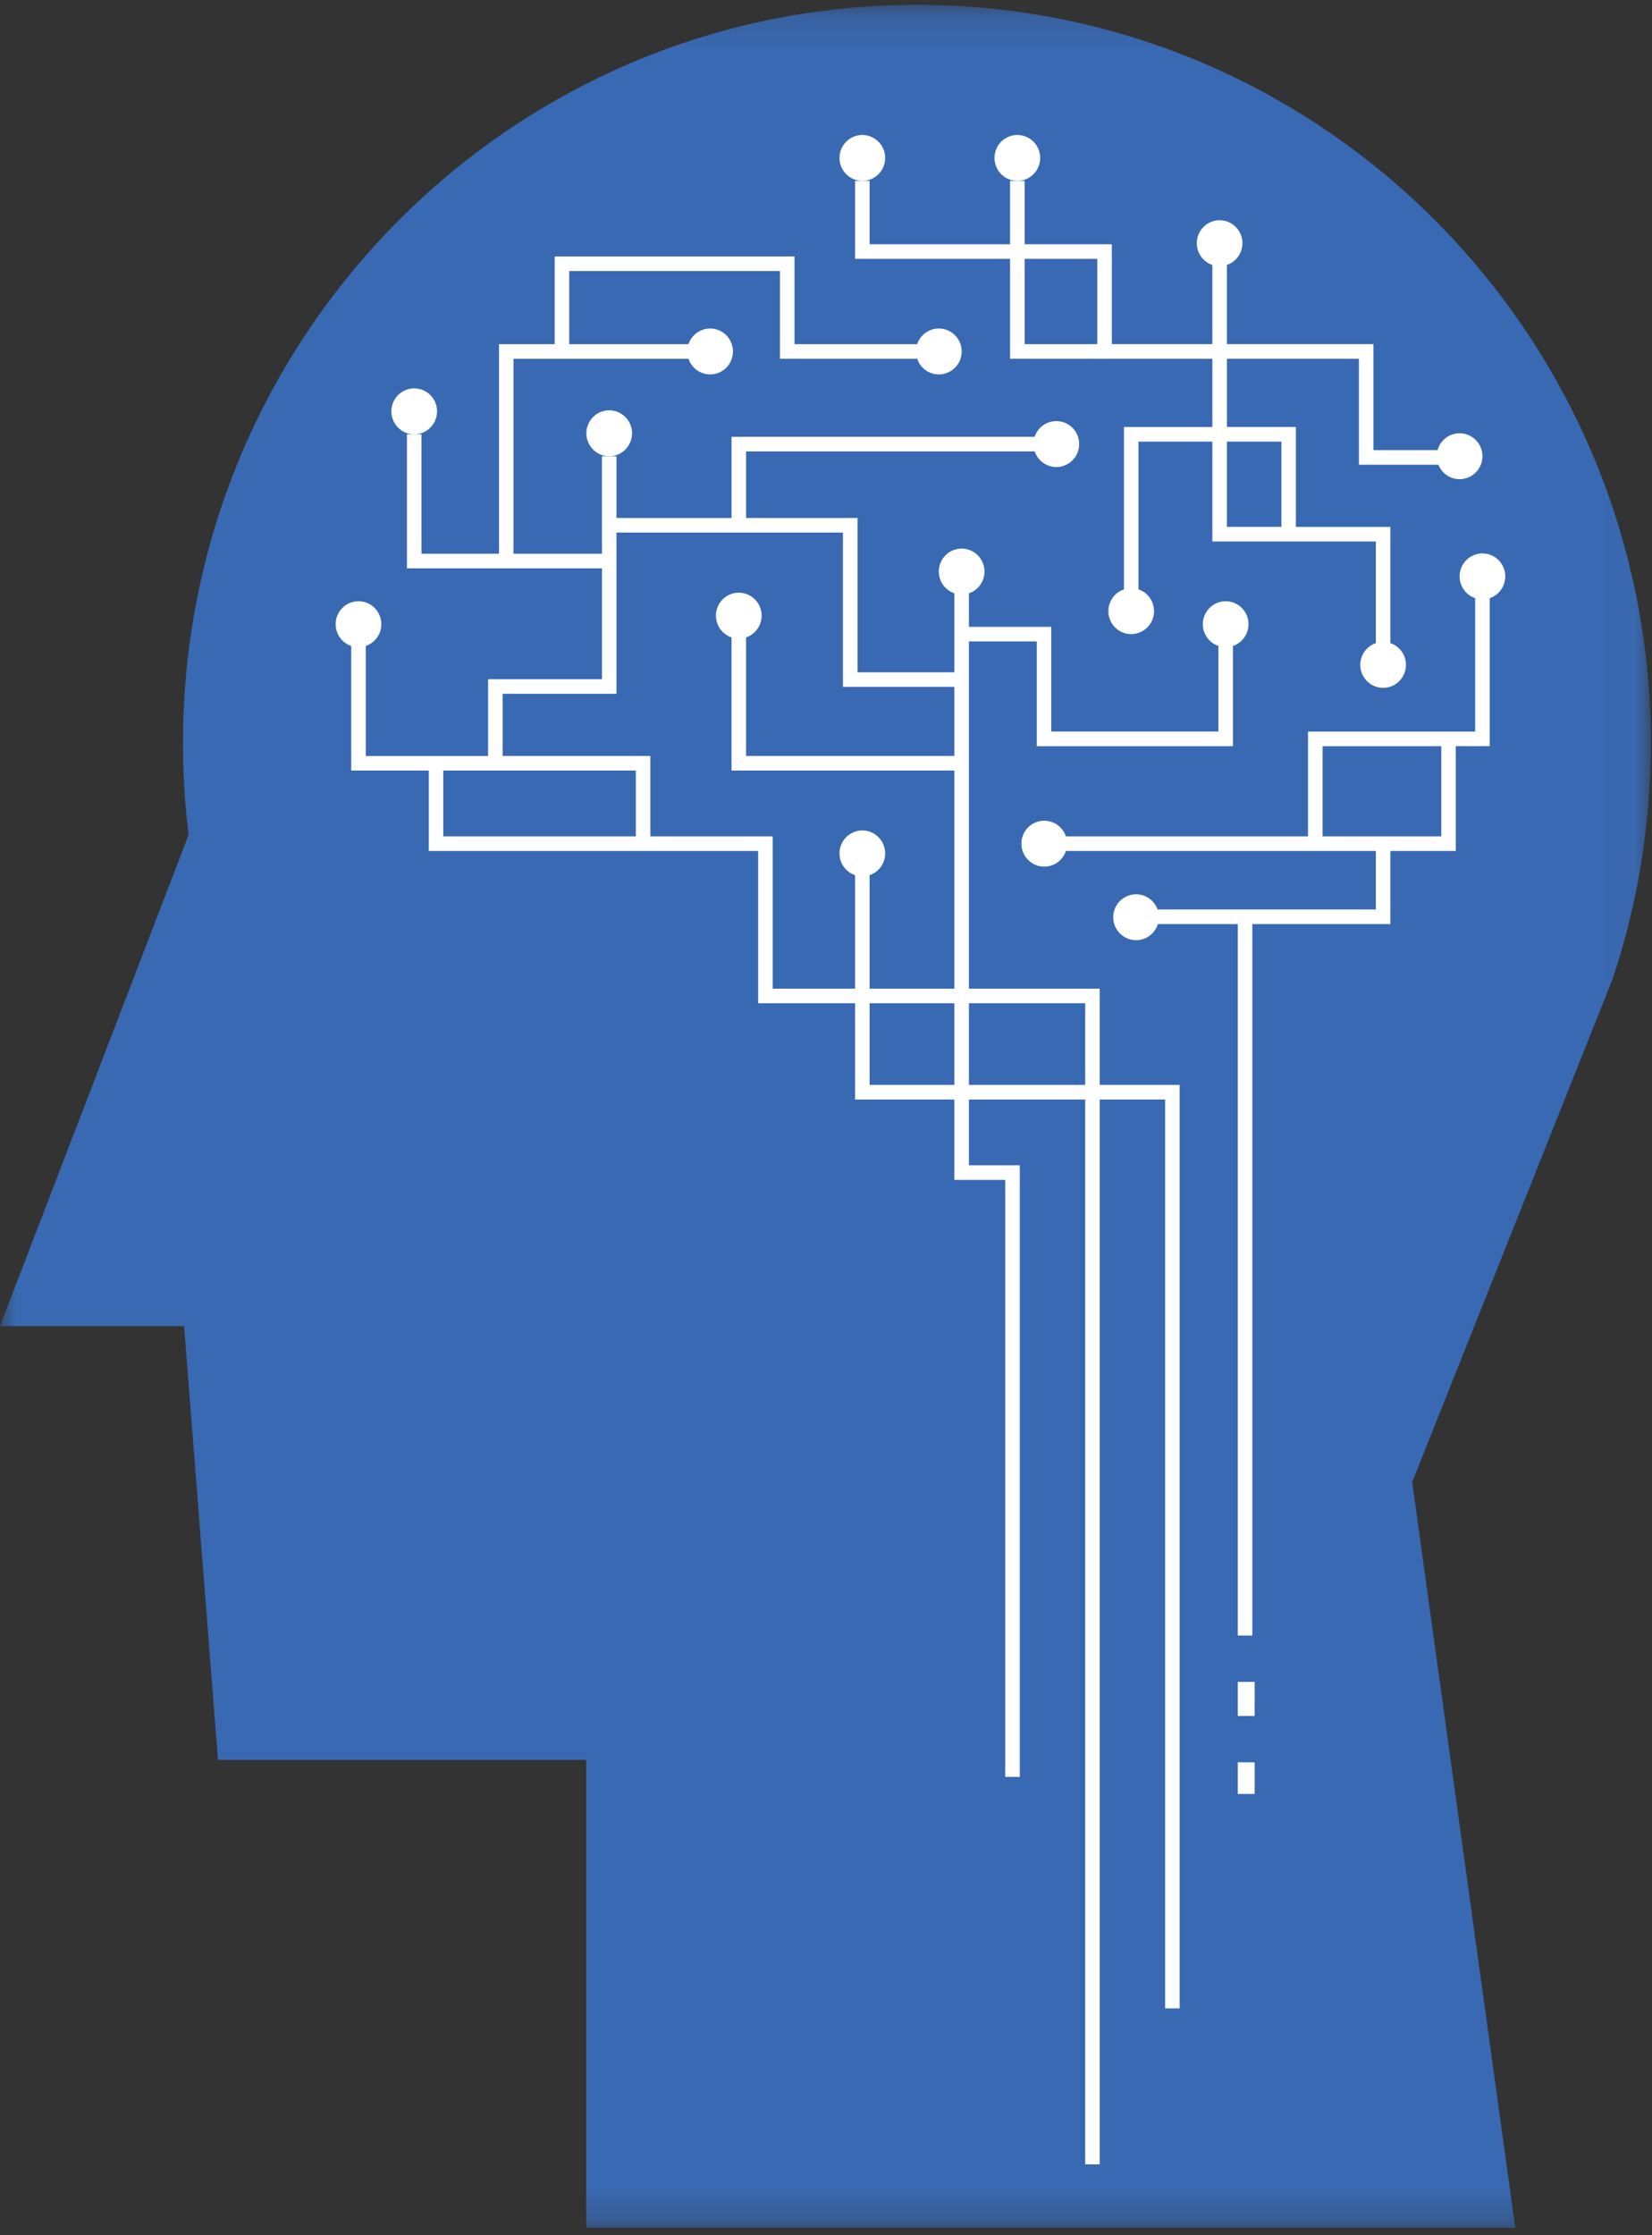 <svg xmlns="http://www.w3.org/2000/svg" xmlns:xlink="http://www.w3.org/1999/xlink" width="51" height="69" viewBox="0 0 51 69">
    <rect x="0" y="0" width="51" height="69" fill="#333333" stroke="none"/>
    <defs>
        <path id="a" d="M0 .133V68.75h50.963V.133H0z"/>
        <path id="c" d="M0 68.767h50.963V.15H0z"/>
    </defs>
    <g fill="none" fill-rule="evenodd">
        <g transform="translate(0 .018)">
            <mask id="b" fill="#fff">
                <use xlink:href="#a"/>
            </mask>
            <path fill="#3969B2" d="M5.819 25.726a23.135 23.135 0 0 1-.17-2.804C5.65 10.336 15.793.132 28.306.132s22.657 10.204 22.657 22.79c0 2.56-.42 5.02-1.193 7.316l-6.173 15.495 3.181 23.017H18.097V54.308H6.73l-1.047-13.39H0l5.833-15.193" mask="url(#b)"/>
        </g>
        <mask id="d" fill="#fff">
            <use xlink:href="#c"/>
        </mask>
        <path fill="#FFF" d="M38.213 55.378h.52v-.977h-.52zM38.213 52.971h.52v-1.053h-.52zM44.494 25.818H40.83v-2.783h3.665v2.783zm1.496-7.522h-.449v4.287h-5.16v3.235h-7.777v.451h9.871v1.805H35.67v.452h2.543v21.963h.448V28.526h4.263v-2.257h2.019v-3.234h1.047v-4.74z" mask="url(#d)"/>
        <path fill="#FFF" d="M31.632 10.624h2.243V7.99h-2.243v2.633zm6.244 5.64h1.683v-2.632h-1.683v2.633zm-6.693-5.19h6.244v2.107h-2.73v5.115h.45v-4.664h2.28v3.084h5.048v3.385h.449v-3.836h-2.917V13.18h-2.13v-2.106h4.075v3.272h2.766v-.451H42.4v-3.272h-4.524V8.14h-.449v2.483h-3.103V7.54h-2.692V5.584h-.449V7.54h-4.337V5.584h-.449V7.99h4.786v3.084z" mask="url(#d)"/>
        <path fill="#FFF" d="M29.912 33.49h3.59v-2.52h-3.59v2.52zm-3.066 0h2.617v-2.52h-2.617v2.52zm-2.991-2.971v-4.701h-3.777v-2.483h-4.561v-1.918h3.515V16.44h6.991v4.764h3.44v2.131h-6.43v-3.76h-.45v4.212h6.88v6.732h-2.617v-3.573h-.449v3.573h-2.542zm-10.17-4.701h5.945v-2.031h-5.945v2.03zm20.265 4.7h-4.038V19.8h2.094v3.235h6.057V19.95h-.449v2.632h-5.16V19.35h-2.542v-1.053h-.449v2.457h-2.99v-4.764h-3.44v-2.056h8.923v-.451h-9.372v2.507h-3.552v-1.905h-.45v3.008h-2.729v-6.017h5.534v-.451h-3.814V8.367h6.506v2.708h4.227v-.451h-3.778V7.916h-7.403v2.708h-1.72v6.468h-2.393v-3.685h-.449v4.137h6.02v3.422h-3.515v2.37h-3.776V19.8h-.449v3.987h2.393v2.482h10.17v4.701h2.991v2.971h3.066v2.482h1.57v18.429h.45v-18.88h-1.571v-2.03h3.59v32.87h.448v-32.87h2.02v28.056h.448V33.49H33.95v-2.971z" mask="url(#d)"/>
        <path fill="#FFF" d="M18.103 13.375c0 .391.315.709.704.709.39 0 .705-.318.705-.709a.707.707 0 0 0-.705-.709.707.707 0 0 0-.704.709M12.083 12.698c0 .391.315.709.704.709.39 0 .705-.318.705-.709a.707.707 0 0 0-.705-.709.707.707 0 0 0-.704.709M21.219 10.85c0 .39.315.708.704.708.39 0 .704-.317.704-.709a.706.706 0 0 0-.704-.708.706.706 0 0 0-.704.708M28.279 10.85c0 .39.315.708.704.708a.706.706 0 0 0 .705-.709.706.706 0 0 0-.705-.708.706.706 0 0 0-.704.708M31.906 13.707c0 .392.315.71.704.71a.706.706 0 0 0 .705-.71.706.706 0 0 0-.705-.708.706.706 0 0 0-.704.708M28.983 17.644c0 .391.316.708.705.708.389 0 .704-.317.704-.708a.706.706 0 0 0-.704-.709.706.706 0 0 0-.705.709M34.218 18.866c0 .391.315.708.704.708.39 0 .705-.317.705-.708a.706.706 0 0 0-.705-.709.706.706 0 0 0-.704.709M22.103 19.004c0 .392.316.709.705.709.389 0 .704-.317.704-.709a.706.706 0 0 0-.704-.708.706.706 0 0 0-.705.708M10.363 19.269c0 .391.315.708.704.708.39 0 .705-.317.705-.708a.706.706 0 0 0-.705-.709.706.706 0 0 0-.704.709M25.917 26.344c0 .392.316.709.705.709.389 0 .704-.317.704-.709a.706.706 0 0 0-.704-.708.706.706 0 0 0-.705.708M31.533 26.043c0 .392.315.709.704.709.39 0 .705-.317.705-.709a.706.706 0 0 0-.705-.708.706.706 0 0 0-.704.708M34.368 28.315c0 .391.316.708.705.708.389 0 .704-.317.704-.708a.706.706 0 0 0-.704-.709.706.706 0 0 0-.705.709M37.134 19.269c0 .391.316.708.705.708.389 0 .704-.317.704-.708a.706.706 0 0 0-.704-.709.706.706 0 0 0-.705.709M41.995 20.524c0 .391.315.709.704.709.39 0 .705-.318.705-.709a.706.706 0 0 0-.705-.708.706.706 0 0 0-.704.708M45.061 17.793c0 .39.315.708.704.708.39 0 .705-.317.705-.708a.706.706 0 0 0-.705-.709.706.706 0 0 0-.704.709M44.356 14.084c0 .391.316.708.705.708a.706.706 0 0 0 .704-.708.706.706 0 0 0-.704-.709.706.706 0 0 0-.705.709M36.947 7.508c0 .391.316.708.705.708.389 0 .704-.317.704-.708a.706.706 0 0 0-.704-.709.706.706 0 0 0-.705.709M30.703 4.875c0 .392.315.709.705.709.389 0 .704-.317.704-.709a.706.706 0 0 0-.704-.708.706.706 0 0 0-.705.708M25.917 4.875c0 .392.316.709.705.709.389 0 .704-.317.704-.709a.706.706 0 0 0-.704-.708.707.707 0 0 0-.705.708" mask="url(#d)"/>
    </g>
</svg>
